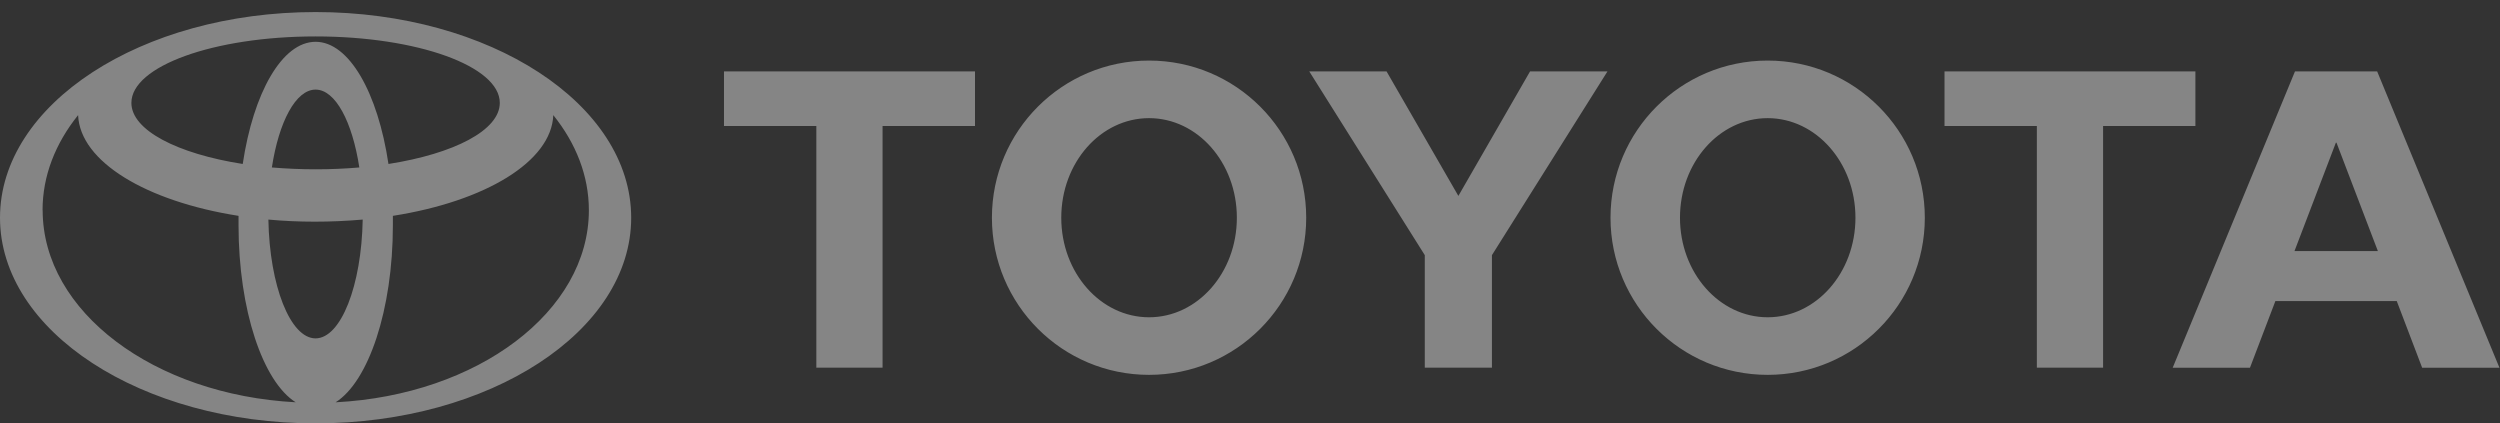 <?xml version="1.0" encoding="UTF-8"?> <svg xmlns="http://www.w3.org/2000/svg" width="124" height="21" viewBox="0 0 124 21" fill="none"><rect x="0" y="0" width="124" height="21" fill="#333333" stroke="none"/><path fill-rule="evenodd" clip-rule="evenodd" d="M15.653 0.598C7.009 0.598 0 5.166 0 10.799C0 16.431 7.009 20.999 15.653 20.999C24.299 20.999 31.307 16.431 31.307 10.799C31.307 5.166 24.299 0.598 15.653 0.598ZM15.653 1.807C20.702 1.807 24.79 3.281 24.79 5.103C24.79 6.462 22.517 7.624 19.268 8.133C18.741 4.605 17.319 2.073 15.653 2.073C13.988 2.073 12.566 4.605 12.039 8.133C8.79 7.624 6.517 6.456 6.517 5.103C6.517 3.281 10.605 1.807 15.653 1.807ZM17.822 8.306C16.394 8.428 14.948 8.428 13.485 8.306C13.832 6.04 14.671 4.444 15.653 4.444C16.637 4.444 17.475 6.04 17.822 8.306ZM2.111 10.428C2.111 8.717 2.747 7.115 3.874 5.71C3.967 8.023 7.263 9.989 11.831 10.706V11.163C11.831 15.378 13.04 18.929 14.665 19.953C7.645 19.582 2.116 15.459 2.116 10.428H2.111ZM15.651 16.784C14.397 16.78 13.369 14.167 13.312 10.891C14.815 11.03 16.382 11.03 17.99 10.891C17.932 14.167 16.91 16.78 15.651 16.784ZM16.648 19.953C18.273 18.929 19.487 15.378 19.487 11.163V10.706C24.056 9.989 27.352 8.023 27.444 5.71C28.566 7.109 29.208 8.717 29.208 10.428C29.208 15.459 23.68 19.588 16.66 19.953H16.648ZM87.676 3.004C83.374 3.004 79.881 6.49 79.881 10.799C79.881 15.107 83.374 18.593 87.676 18.593C91.978 18.593 95.471 15.107 95.471 10.799C95.471 6.49 91.978 3.004 87.676 3.004ZM87.676 15.737C85.276 15.737 83.327 13.528 83.327 10.799C83.327 8.069 85.276 5.86 87.676 5.86C90.076 5.86 92.03 8.069 92.03 10.799C92.03 13.528 90.081 15.737 87.676 15.737ZM113.831 3.541H117.907L123.973 18.241H120.139L118.879 14.933H112.859L111.598 18.241H107.765L113.831 3.541ZM115.86 7.075L113.807 12.452H117.942L115.889 7.075H115.86ZM35.91 6.248H40.49V18.235H43.775V6.248H48.36V3.541H35.91V6.248ZM96.448 3.541H108.892V6.248H104.313V18.235H101.028V6.248H96.448V3.541ZM72.335 9.717L68.773 3.541H64.939L70.669 12.655V18.235H74V12.655L79.731 3.541H75.891L72.335 9.717ZM49.199 10.799C49.199 6.49 52.691 3.004 56.993 3.004C61.296 3.004 64.788 6.49 64.788 10.799C64.788 15.107 61.296 18.593 56.993 18.593C52.691 18.593 49.199 15.107 49.199 10.799ZM52.639 10.799C52.639 13.528 54.588 15.737 56.993 15.737C59.399 15.737 61.348 13.528 61.348 10.799C61.348 8.069 59.399 5.86 56.993 5.86C54.588 5.86 52.639 8.069 52.639 10.799Z" fill="white" fill-opacity="0.4"></path></svg> 